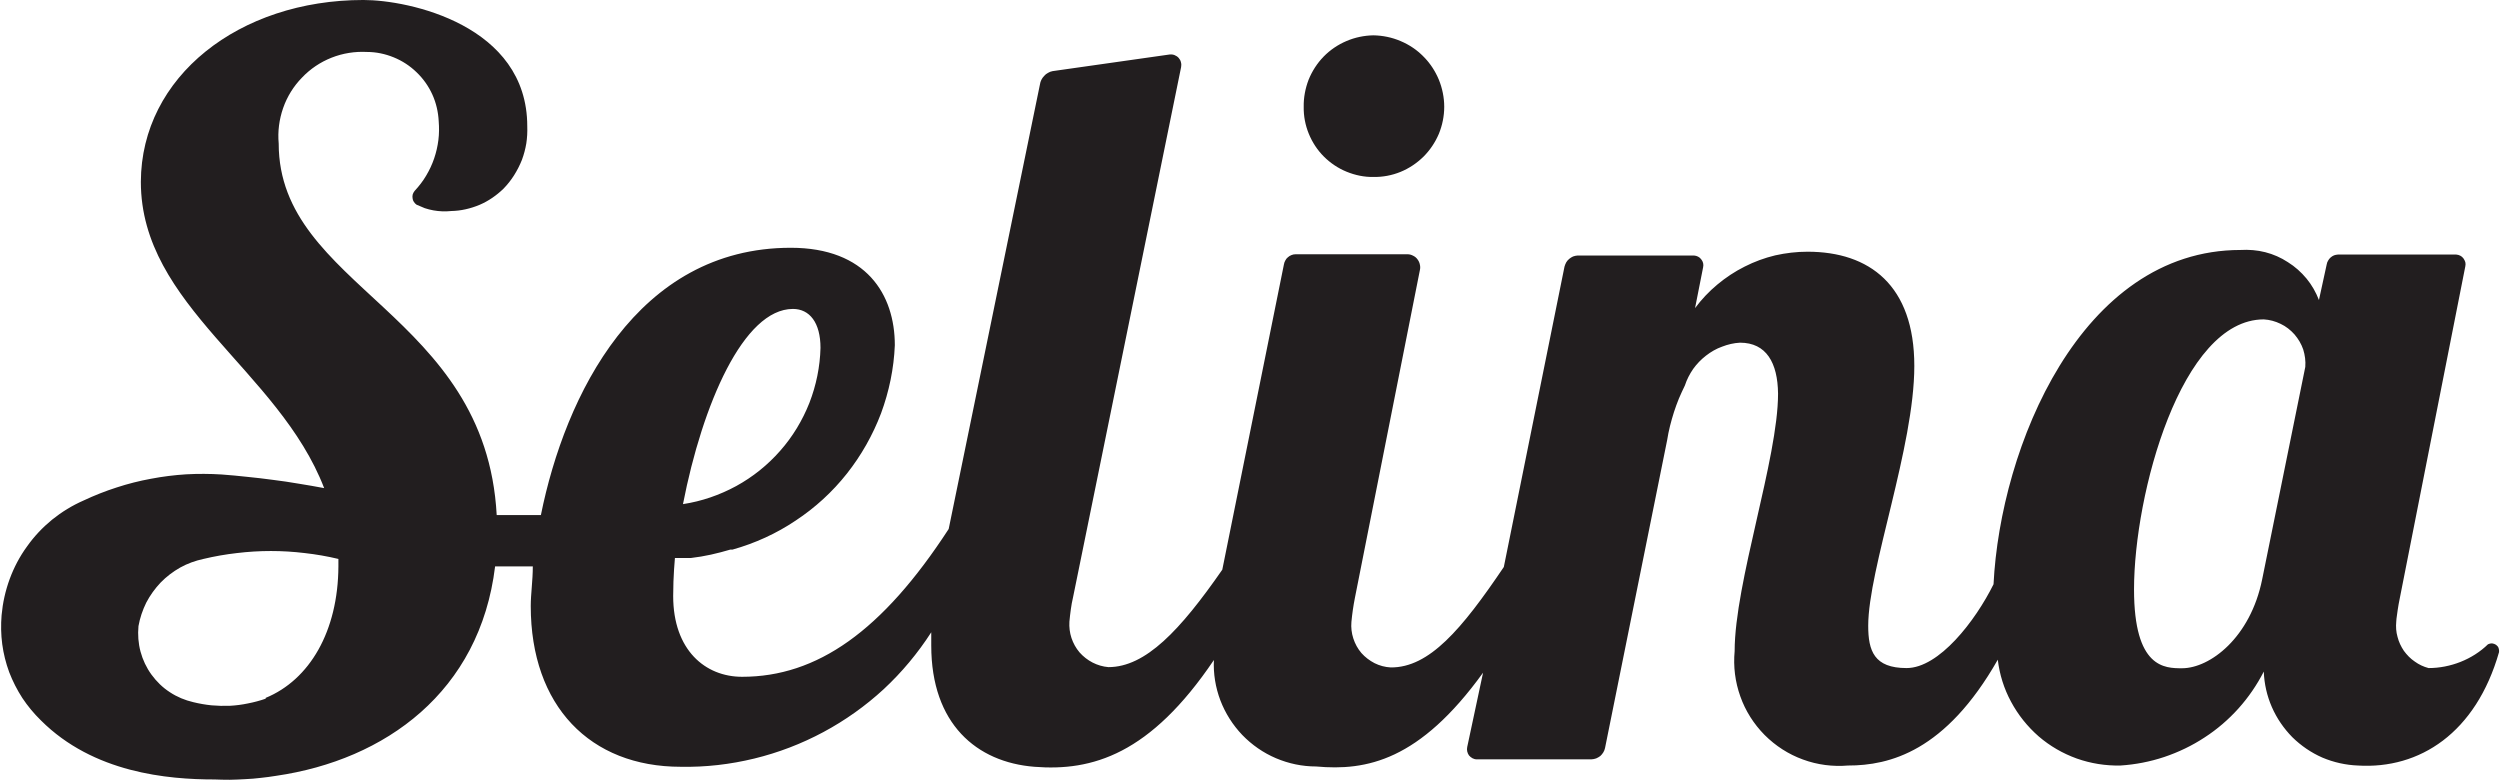 <svg version="1.2" xmlns="http://www.w3.org/2000/svg" viewBox="0 0 1578 493" width="1578" height="493">
	<title>selina_logo_black</title>
	<style>
		.s0 { fill: #221e1f } 
	</style>
	<g id="Layer_1">
		<path id="Layer" class="s0" d="m850 108.4c-5.4-2.2-10.3-5.5-14.4-9.6-4.1-4.1-7.3-9-9.5-14.4-2.2-5.4-3.3-11.1-3.2-17-0.1-5.8 1-11.6 3.1-17.1 2.2-5.4 5.4-10.4 9.5-14.6 4.1-4.2 9-7.5 14.4-9.8 5.4-2.3 11.2-3.5 17-3.6 5.9 0.1 11.7 1.3 17.1 3.6 5.5 2.3 10.4 5.6 14.5 9.8 4.2 4.2 7.4 9.1 9.7 14.6 2.2 5.4 3.4 11.3 3.4 17.1 0 5.9-1.2 11.7-3.4 17.1-2.3 5.4-5.6 10.3-9.7 14.4-4.2 4.1-9.1 7.4-14.5 9.6-5.4 2.2-11.2 3.3-17.1 3.2-5.8 0.1-11.5-1.1-16.9-3.3z"/>
		<path id="Layer" fill-rule="evenodd" class="s0" d="m1573 406.1c0.9 0.1 1.7 0.4 2.5 0.9 0.7 0.5 1.3 1.2 1.6 2 0.3 0.9 0.4 1.8 0.3 2.6-14.6 51.1-50.2 74-89.1 71.6-7.7-0.3-15.3-2-22.4-5-7.1-3.1-13.5-7.5-19-12.9-5.4-5.5-9.8-11.9-12.9-19-3.1-7.1-4.8-14.6-5.1-22.4-4.3 8.4-9.7 16.3-16 23.3-6.3 7-13.5 13.2-21.4 18.3-7.9 5.2-16.5 9.3-25.4 12.3-9 3-18.3 4.8-27.7 5.4-9.4 0.2-18.7-1.3-27.5-4.4-8.9-3.2-17-7.9-24.1-14-7.1-6.2-13-13.6-17.4-21.8-4.5-8.3-7.3-17.3-8.4-26.6-33 58-68.4 66.8-94.5 66.8-9.6 0.8-19.3-0.4-28.5-3.8-9.1-3.3-17.3-8.6-24.2-15.5-6.8-6.9-12.1-15.2-15.3-24.3-3.3-9.2-4.5-18.9-3.6-28.6 0-43.2 27.4-121.5 27.4-162.5-0.2-19.5-7.4-32.2-24-32.2-3.9 0.2-7.7 1.1-11.3 2.5-3.7 1.3-7.1 3.3-10.2 5.7-3.1 2.4-5.8 5.2-8.1 8.4-2.2 3.2-4 6.7-5.2 10.4q-2 4.1-3.8 8.3-1.7 4.2-3.1 8.5-1.4 4.4-2.5 8.8-1.1 4.4-1.8 8.9l-39.2 194.3q-0.3 1.5-1.1 2.8-0.8 1.3-1.9 2.3-1.2 0.9-2.6 1.5-1.4 0.5-3 0.6h-72.5c-0.9 0-1.8-0.3-2.6-0.7-0.9-0.5-1.6-1.1-2.2-1.8-0.5-0.7-0.9-1.6-1.1-2.5-0.2-0.9-0.2-1.9 0-2.8l10-46.9c-40.1 55.5-73.5 62.1-105.4 59.2-8.7 0-17.3-1.8-25.3-5.2-8-3.4-15.2-8.4-21.3-14.7-6-6.3-10.7-13.7-13.8-21.8-3.1-8.2-4.5-16.8-4.1-25.5-40.2 59.6-76.8 70.3-113.3 67.4-36.5-2.9-65.1-27.1-65.1-76.5 0-2.6 0-5.5 0-8.4-8.5 13.2-18.6 25.3-30 35.9-11.5 10.6-24.3 19.7-38.1 27.1-13.8 7.4-28.4 13-43.6 16.7-15.2 3.7-30.8 5.5-46.4 5.2-57.2 0-94.7-38.3-94.7-101.5 0-7.6 1.3-16 1.3-25h-23.8c-9.6 79.2-69.4 122.2-138.2 132.2q-4.9 0.8-9.7 1.3-4.9 0.6-9.7 0.8-4.9 0.3-9.8 0.4-4.9 0-9.7-0.2c-29.5 0-76.4-4.1-109.6-37.3-4.4-4.3-8.3-9-11.7-14.1-3.3-5.1-6.1-10.6-8.3-16.3-2.1-5.7-3.6-11.7-4.4-17.7-0.8-6.1-0.9-12.2-0.4-18.3 0.7-7.8 2.4-15.4 5.1-22.8 2.7-7.3 6.3-14.2 10.9-20.5 4.5-6.4 9.9-12.1 15.9-17 6.1-4.9 12.8-9 19.9-12.1q10.2-4.8 20.8-8.2 10.7-3.5 21.7-5.5 11-2.1 22.2-2.8 11.2-0.6 22.4 0.1 8.1 0.6 16.2 1.5 8.1 0.8 16.2 1.9 8.1 1 16.2 2.4 8.1 1.3 16.1 2.8c-28.7-74.6-115.7-115-115.7-193.3 0.2-66.4 62-114.8 140.5-114.8 28.6 0 103.4 15.8 103.4 79.7q0.2 5.5-0.6 10.8-0.9 5.4-2.8 10.5-2 5-4.9 9.6-2.9 4.6-6.7 8.5-3.3 3.2-7.1 5.8-3.8 2.6-8 4.4-4.3 1.8-8.8 2.8-4.4 1-9 1.1-2.9 0.3-5.7 0.2-2.8-0.1-5.6-0.6-2.8-0.5-5.5-1.4-2.6-1-5.2-2.2-1-0.7-1.7-1.8-0.7-1-0.8-2.3-0.2-1.2 0.1-2.4 0.4-1.2 1.2-2.2c2.7-2.9 5.2-6.1 7.2-9.5 2.1-3.5 3.8-7.1 5.1-10.9 1.3-3.8 2.2-7.7 2.7-11.7 0.5-3.9 0.5-7.9 0.2-11.9-0.3-5.8-1.6-11.5-4-16.8-2.4-5.3-5.8-10.1-10-14.1-4.1-4-9-7.2-14.4-9.4-5.4-2.2-11.1-3.4-16.9-3.4-7.6-0.4-15.2 0.8-22.3 3.6-7.1 2.8-13.5 7.1-18.7 12.6-5.3 5.4-9.4 12-11.9 19.2-2.5 7.2-3.5 14.8-2.8 22.4 0 91 130.7 106.8 137.6 234.5 9 0 18.7 0 27.9 0 15.3-75.8 60.8-168.7 157.7-168.7 47.7 0 65.7 29.5 65.7 61.5-0.6 14.7-3.6 29.2-8.7 43-5.2 13.7-12.5 26.6-21.6 38.1-9.1 11.5-20 21.5-32.3 29.6-12.2 8.2-25.6 14.3-39.8 18.3h-1.4q-3 0.9-6.1 1.7-3.1 0.8-6.2 1.5-3.1 0.6-6.2 1.2-3.1 0.5-6.3 0.9h-10.2c0 0.4-1.1 11.1-1.1 24 0 34.2 20.3 51 43.5 51 47.3 0 88.4-28.7 130.4-93.3l57.6-280.6q0.2-1.5 0.9-2.9 0.7-1.4 1.8-2.5 1-1.2 2.4-1.9 1.3-0.8 2.9-1.1l73.9-10.5c1-0.1 2.1 0 3.1 0.4 1 0.4 1.9 1 2.6 1.8 0.7 0.8 1.2 1.7 1.4 2.7 0.3 1 0.3 2.1 0.1 3.1l-68.2 334.6q-0.4 1.9-0.8 3.8-0.3 1.9-0.6 3.8-0.3 2-0.5 3.9-0.2 1.9-0.4 3.9c-0.2 3.5 0.2 7 1.3 10.3 1.1 3.3 2.8 6.4 5.1 9.1 2.3 2.6 5.1 4.8 8.2 6.4 3.1 1.6 6.5 2.6 10 2.9 23.5 0 45.3-23.2 71.9-61.5l38.9-192.7q0.2-1.3 0.9-2.5 0.6-1.2 1.6-2 1-0.9 2.3-1.4 1.2-0.5 2.6-0.5h70.6c1.2 0 2.4 0.3 3.5 0.9 1.1 0.5 2.1 1.3 2.8 2.3 0.7 0.9 1.3 2.1 1.5 3.3 0.3 1.1 0.3 2.4 0 3.6l-41 206.8q-0.3 1.9-0.7 3.8-0.3 1.9-0.6 3.8-0.3 1.9-0.5 3.8-0.2 1.9-0.4 3.8c-0.3 3.5 0.1 7 1.2 10.4 1.1 3.4 2.8 6.5 5.1 9.2 2.3 2.6 5.2 4.8 8.3 6.4 3.2 1.6 6.6 2.5 10.2 2.7 24.3 0.2 44.8-24 71.4-63.4l38.3-189.6q0.4-1.4 1.1-2.7 0.7-1.2 1.9-2.2 1.1-0.9 2.4-1.5 1.4-0.5 2.8-0.6h73.6q1.3 0.1 2.5 0.7 1.2 0.6 2 1.7 0.9 1.1 1.2 2.4 0.3 1.3 0 2.6l-5.1 25.8c4.1-5.5 8.8-10.5 14.1-14.9 5.3-4.4 11-8.2 17.2-11.3 6.1-3.1 12.6-5.5 19.3-7.1 6.7-1.5 13.6-2.3 20.4-2.3 39 0 67.4 21.1 67.4 72.1 0 51.1-29.1 128.2-29.1 164 0 15.8 3.7 26.7 24.2 26.7 20.5 0 43.4-29.7 54.9-52.9 4.3-86.3 54.9-211 155.9-211 5.2-0.3 10.5 0.1 15.6 1.4 5.1 1.3 9.9 3.4 14.3 6.3 4.5 2.8 8.4 6.3 11.8 10.4 3.3 4 5.9 8.6 7.8 13.5l4.9-22.5q0.2-1.3 0.9-2.4 0.6-1.1 1.5-1.9 1-0.9 2.2-1.4 1.1-0.4 2.4-0.5h74.8q1.3 0.1 2.5 0.7 1.2 0.6 2 1.7 0.8 1.1 1.2 2.4 0.3 1.3 0 2.6l-41.4 209.7q-0.4 1.8-0.7 3.6-0.3 1.8-0.6 3.7-0.3 1.8-0.5 3.6-0.3 1.8-0.4 3.7c-0.3 3.2-0.1 6.5 0.8 9.6 0.8 3.2 2.2 6.1 4 8.8 1.9 2.6 4.2 5 6.9 6.8 2.6 1.9 5.6 3.3 8.7 4.1q5.2 0 10.3-1 5.1-1 9.9-2.9 4.8-1.9 9.2-4.7 4.4-2.8 8.1-6.4c0.8-0.4 1.7-0.6 2.6-0.6zm-1141.9-87.9c11.8-1.8 23.1-5.7 33.6-11.4 10.4-5.7 19.8-13.2 27.7-22.2 7.9-8.9 14.1-19.2 18.5-30.3 4.3-11.1 6.7-22.8 7-34.7 0-16-6.9-24.6-17.4-24.6-31.1 0-57.1 60-69.4 123.2zm-263.4 122.3c27.7-11.4 45.7-42 45.9-83v-4.7q-10.5-2.5-21.2-3.7-10.7-1.3-21.4-1.3-10.8 0-21.5 1.3-10.6 1.2-21.1 3.7c-5.1 1.1-10.1 2.9-14.6 5.4-4.6 2.6-8.8 5.8-12.4 9.5-3.6 3.8-6.7 8.1-9.1 12.7-2.3 4.7-4 9.7-4.9 14.8-0.5 5.4-0.1 10.9 1.3 16.1 1.4 5.2 3.7 10.1 6.9 14.5 3.2 4.4 7.1 8.2 11.6 11.1 4.5 3 9.6 5.1 14.8 6.3q5.7 1.4 11.5 2 5.7 0.5 11.5 0.3 5.8-0.3 11.5-1.5 5.7-1.1 11.2-3zm1286.1-219.9c-1.2-3.5-3.1-6.7-5.5-9.5-2.5-2.8-5.4-5.1-8.8-6.7-3.3-1.6-6.9-2.6-10.6-2.8-52.2 0-81.9 110.3-81.9 170.4 0 49.8 19.4 49.8 30.3 49.8 17.6 0 43.2-19.3 50.6-56.2l27.2-134c0.3-3.7-0.2-7.4-1.3-11z"/>
	</g>
</svg>